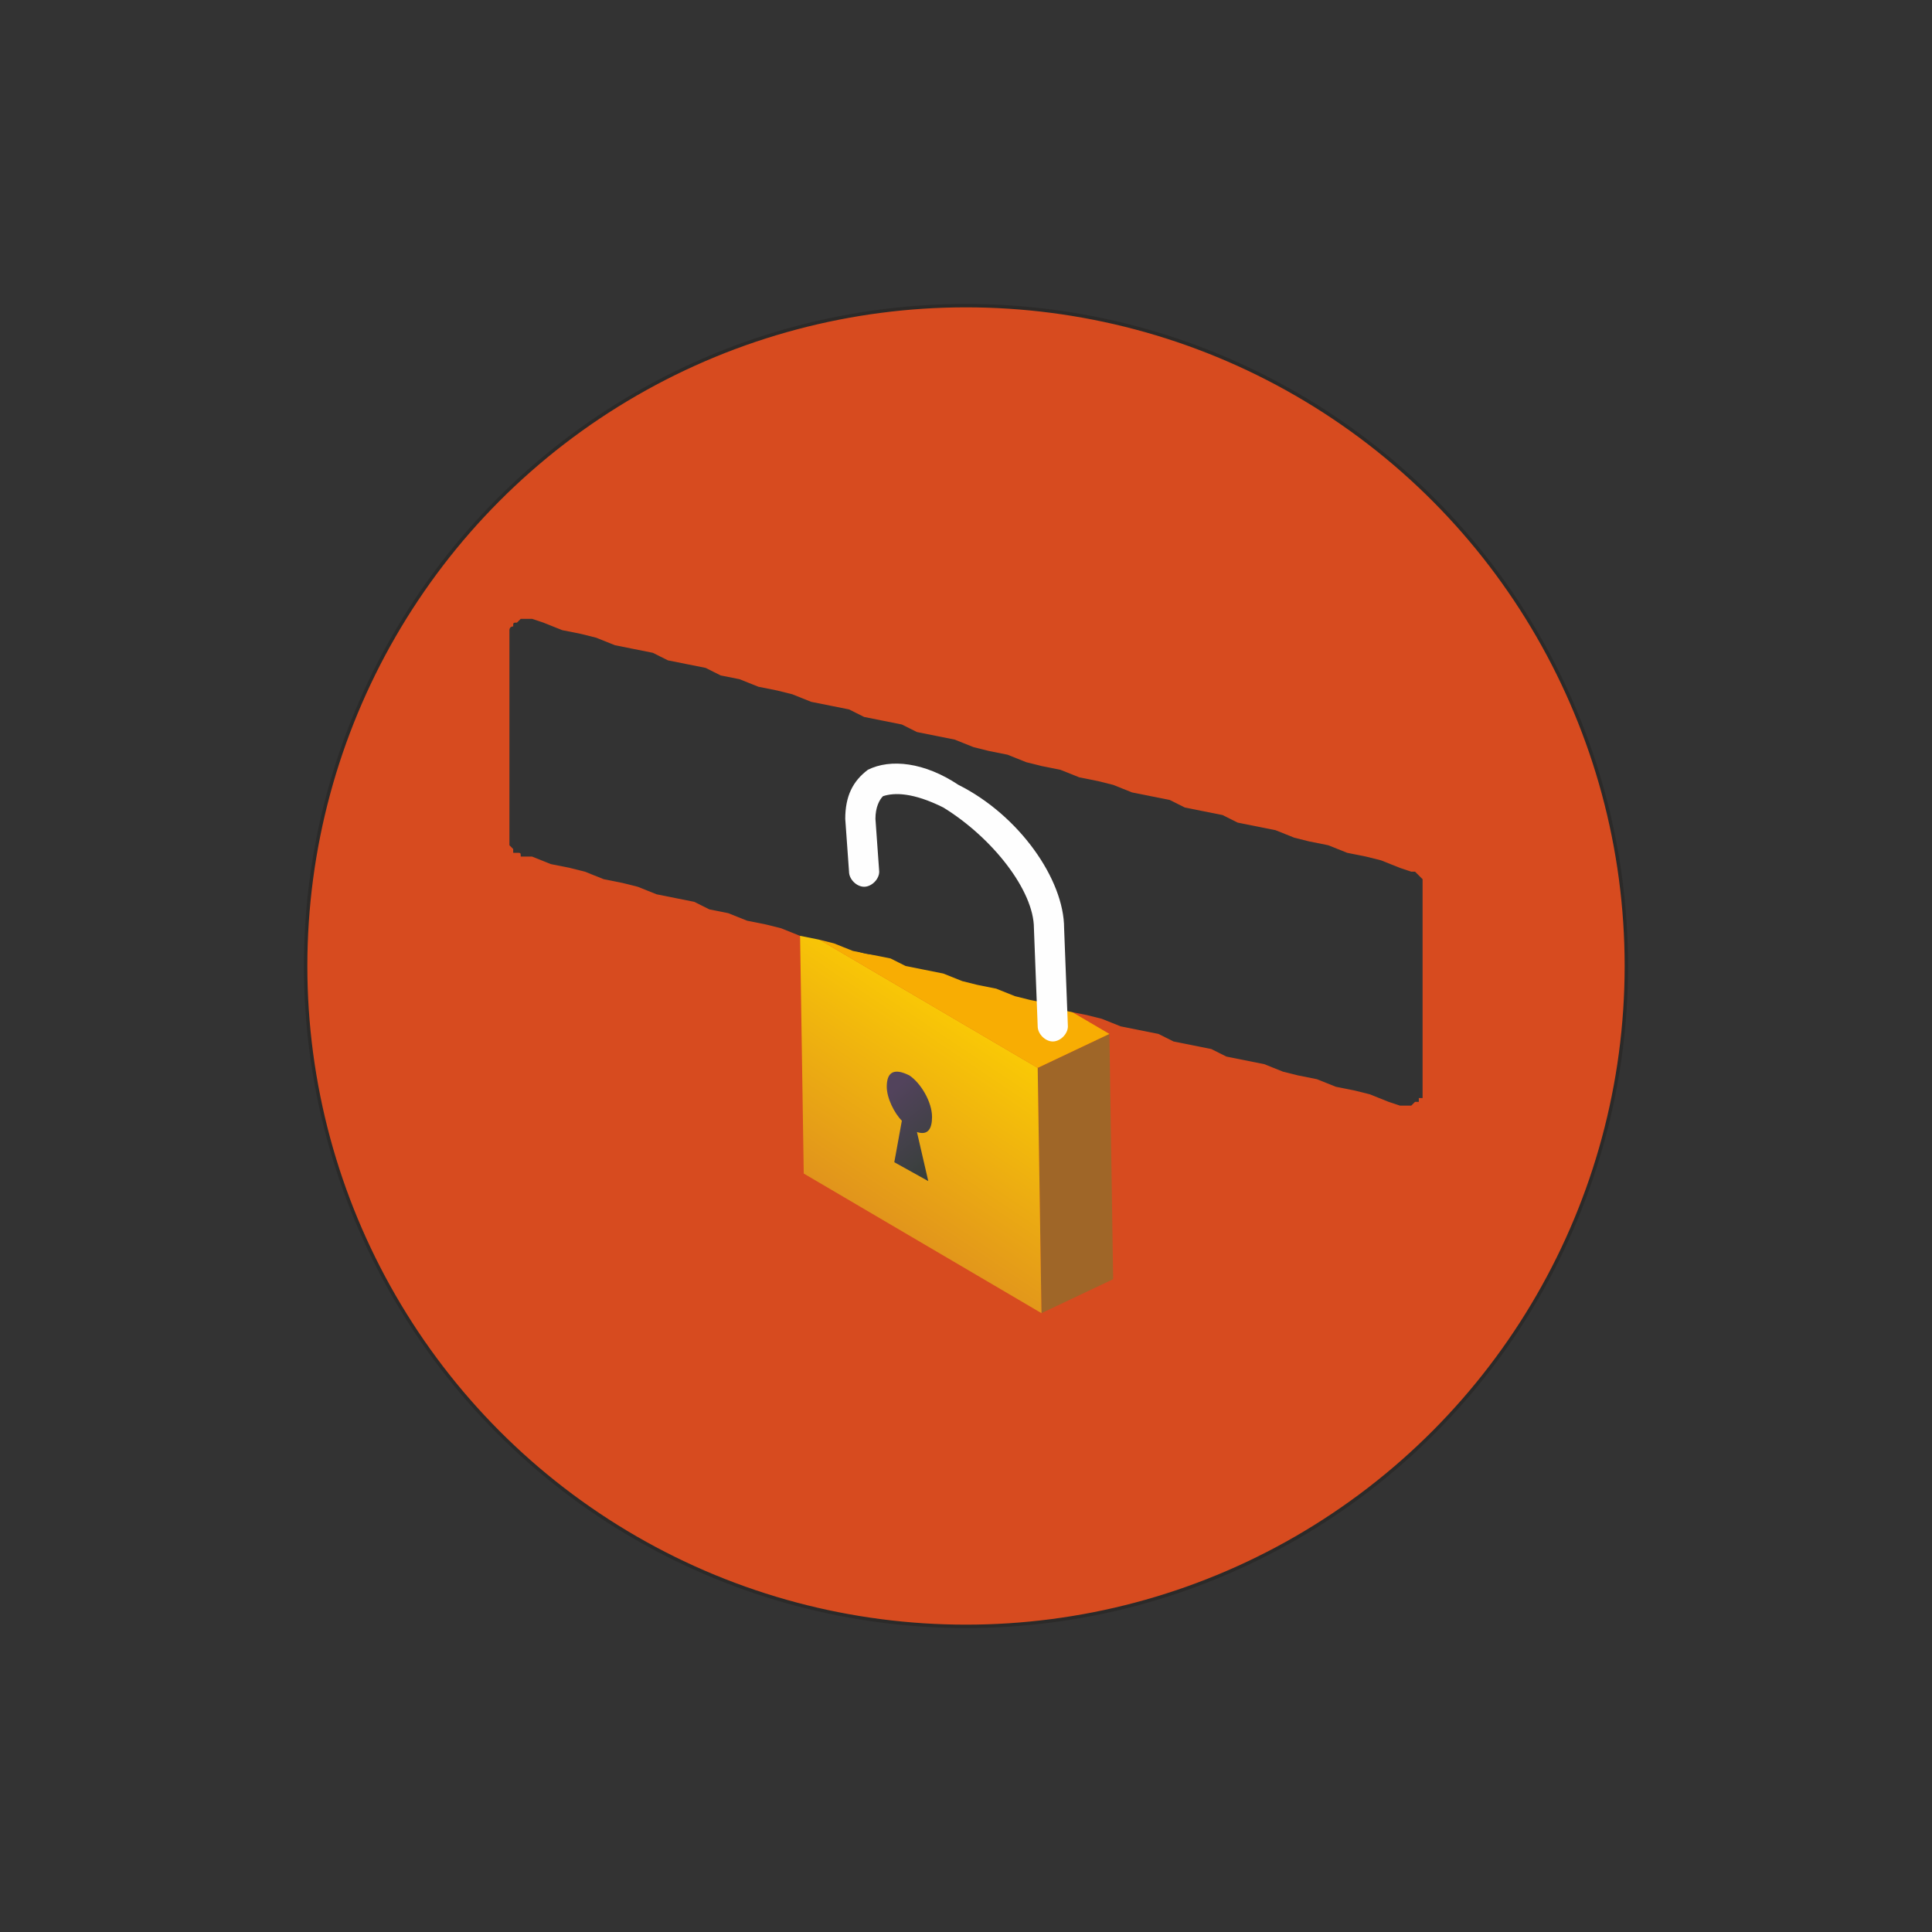 <?xml version="1.0" encoding="UTF-8"?>
<svg xmlns="http://www.w3.org/2000/svg" xmlns:xlink="http://www.w3.org/1999/xlink" xml:space="preserve" width="512px" height="512px" version="1.1" style="shape-rendering:geometricPrecision; text-rendering:geometricPrecision; image-rendering:optimizeQuality; fill-rule:evenodd; clip-rule:evenodd" viewBox="0 0 512 512">
 <defs>
  <style type="text/css">
   
    .str0 {stroke:#2B2A29;stroke-width:0.9}
    .fil1 {fill:#D74B1F}
    .fil7 {fill:#FEFEFE;fill-rule:nonzero}
    .fil3 {fill:#F8AD03;fill-rule:nonzero}
    .fil2 {fill:#9F6628;fill-rule:nonzero}
    .fil0 {fill:#333333;fill-rule:nonzero}
    .fil5 {fill:url(#id5)}
    .fil4 {fill:url(#id6)}
    .fil6 {fill:url(#id7)}
   
  </style>
    <clipPath id="id0">
     <path d="M295 339l1 0 -1 0 0 0 0 0z"></path>
    </clipPath>
    <clipPath id="id1">
     <path d="M232 302l38 -22 0 -1 -48 -29 0 46 10 6 0 0z"></path>
    </clipPath>
    <clipPath id="id2">
     <path d="M270 279l0 -12 -45 -26 -3 1 0 8 48 29 0 0z"></path>
    </clipPath>
    <clipPath id="id3">
     <path d="M270 279l0 0 -48 -29 0 0 48 29 0 0z"></path>
    </clipPath>
    <clipPath id="id4">
     <path d="M223 307l9 -5 -10 -6 1 11 0 0z"></path>
    </clipPath>
  <linearGradient id="id5" gradientUnits="userSpaceOnUse" x1="238.84" y1="248.456" x2="224.42" y2="248.929">
   <stop offset="0" style="stop-opacity:1; stop-color:#52435C"></stop>
   <stop offset="0.122" style="stop-opacity:1; stop-color:#52435C"></stop>
   <stop offset="0.831" style="stop-opacity:1; stop-color:#393F3C"></stop>
   <stop offset="1" style="stop-opacity:1; stop-color:#393F3C"></stop>
  </linearGradient>
  <linearGradient id="id6" gradientUnits="userSpaceOnUse" x1="270.171" y1="258.155" x2="219.714" y2="333.59">
   <stop offset="0" style="stop-opacity:1; stop-color:#FFD500"></stop>
   <stop offset="0.051" style="stop-opacity:1; stop-color:#FFD500"></stop>
   <stop offset="0.831" style="stop-opacity:1; stop-color:#E1941C"></stop>
   <stop offset="1" style="stop-opacity:1; stop-color:#E1941C"></stop>
  </linearGradient>
  <linearGradient id="id7" gradientUnits="userSpaceOnUse" xlink:href="#id5" x1="231.945" y1="288.004" x2="252.019" y2="311.615">
  </linearGradient>
 </defs>
 <g id="Capa_x0020_1">
  <polygon class="fil0" points="0,512 512,512 512,0 0,0 "></polygon>
  <circle class="fil1 str0" cx="256" cy="256" r="175"></circle>
  <g id="_1693486261216">
   <g style="clip-path:url(#id0)">
    <image transform="matrix(-0.584 0.019 0.02 0.623 296.567 337.564)" x="0" y="0" width="4.167" height="4.167"></image>
   </g>
   <g style="clip-path:url(#id1)">
    <image transform="matrix(-12.043 0.395 0.425 12.966 269.721 247.66)" x="0" y="0" width="4.167" height="4.167"></image>
   </g>
   <g style="clip-path:url(#id2)">
    <image transform="matrix(-12.043 0.395 0.334 10.197 270.197 237.701)" x="0" y="0" width="4.167" height="4.167"></image>
   </g>
   <g style="clip-path:url(#id3)">
    <image transform="matrix(-11.851 0.388 0.262 8.005 269.695 246.86)" x="0" y="0" width="4.167" height="4.167"></image>
   </g>
   <g style="clip-path:url(#id4)">
    <image transform="matrix(-3.007 0.099 0.111 3.391 233.556 294.237)" x="0" y="0" width="4.167" height="4.167"></image>
   </g>
   <polygon class="fil2" points="276,348 295,339 294,274 275,283 "></polygon>
   <polygon class="fil3" points="275,283 294,274 231,237 212,246 "></polygon>
   <polygon class="fil4" points="212,246 213,311 276,348 275,283 "></polygon>
   <path class="fil5" d="M224 249c0,2 4,4 8,4 4,0 7,-2 7,-5 0,-2 -4,-3 -8,-3 -3,0 -7,2 -7,4z"></path>
   <path class="fil6" d="M235 288c0,-4 2,-5 6,-3 3,2 6,7 6,11 0,3 -1,5 -4,4l3 13 -9 -5 2 -11c-2,-2 -4,-6 -4,-9z"></path>
   <path class="fil0" d="M138 164l6 1 -3 -1c-1,0 -2,0 -3,0zm-1 1l12 2 -5 -2 -6 -1c0,0 -1,1 -1,1zm0 0l17 3 -5 -1 -12 -2c0,0 0,0 0,0zm-1 1l22 3 -4 -1 -17 -3c-1,0 -1,0 -1,1zm0 0l27 5 -5 -2 -22 -3c0,0 0,0 0,0zm-1 1l33 5 -5 -1 -27 -5c0,0 -1,0 -1,1zm0 0l38 6 -5 -1 -33 -5c0,0 0,0 0,0zm0 1l42 7 -4 -2 -38 -6c0,0 0,0 0,1zm0 0l47 8 -5 -1 -42 -7c0,0 0,0 0,0zm0 1l52 8 -5 -1 -47 -8c0,0 0,0 0,1zm0 0l56 10 -4 -2 -52 -8 0 0 0 0zm0 1l61 10 -5 -1 -56 -10 0 1zm0 0l66 12 -5 -2 -61 -10 0 0zm0 1l71 12 -5 -1 -66 -12 0 1zm0 0l75 13 -4 -1 -71 -12 0 0zm0 1l80 14 -5 -2 -75 -13 0 1zm0 0l85 15 -5 -1 -80 -14 0 0zm0 1l90 15 -5 -1 -85 -15 0 1zm0 1l94 16 -4 -2 -90 -15 0 1zm0 0l99 17 -5 -1 -94 -16 0 0zm0 1l104 17 -5 -1 -99 -17 0 1zm0 0l108 19 -4 -2 -104 -17 0 0zm0 1l113 19 -5 -1 -108 -19 0 1zm0 0l118 20 -5 -1 -113 -19 0 0zm0 1l123 21 -5 -2 -118 -20 0 1zm0 0l127 22 -4 -1 -123 -21 0 0zm0 1l132 22 -5 -1 -127 -22 0 1zm0 0l137 24 -5 -2 -132 -22 0 0zm0 1l141 24 -4 -1 -137 -24 0 1zm0 0l146 25 -5 -1 -141 -24 0 0zm0 1l151 26 -5 -2 -146 -25 0 1zm0 1l156 26 -5 -1 -151 -26 0 1zm0 0l160 27 -4 -1 -156 -26 0 0zm0 1l165 28 -5 -2 -160 -27 0 1zm0 0l170 29 -5 -1 -165 -28 0 0zm0 1l175 29 -5 -1 -170 -29 0 1zm0 0l179 31 -4 -2 -175 -29 0 0zm0 1l184 31 -5 -1 -179 -31 0 1zm0 0l189 32 -5 -1 -184 -31 0 0zm0 1l193 33 -4 -2 -189 -32 0 1zm0 0l198 34 -5 -1 -193 -33 0 0zm0 1l203 34 -5 -1 -198 -34 0 1zm0 0l208 36 -5 -2 -203 -34 0 0zm0 1l212 36 -4 -1 -208 -36 0 1zm0 1l217 36 -5 -1 -212 -36 0 1zm0 0l222 38 -5 -2 -217 -36 0 0zm0 1l227 38 -5 -1 -222 -38 0 1zm0 0l231 39 -4 -1 -227 -38 0 0zm0 1l236 40 -5 -2 -231 -39 0 1zm0 0l240 41c-1,0 -1,0 -1,0l-3 -1 -236 -40 0 0zm0 1l241 41c-1,-1 -1,-1 -1,-1l-240 -41 0 1zm0 0l241 41c0,0 0,0 0,0l-241 -41 0 0zm0 1l242 41c0,0 -1,-1 -1,-1l-241 -41 0 1zm0 0l242 41c0,0 0,0 0,0l-242 -41 0 0zm0 1l242 41c0,0 0,0 0,-1l-242 -41 0 1zm0 0l242 42c0,-1 0,-1 0,-1l-242 -41 0 0zm0 1l242 41 0 0c0,0 0,0 0,0l-242 -42 0 1zm0 1l242 41 0 -1 -242 -41 0 1zm0 0l242 41 0 0 -242 -41 0 0zm0 1l242 41 0 -1 -242 -41 0 1zm0 0l242 41 0 0 -242 -41 0 0zm0 1l242 41 0 -1 -242 -41 0 1zm0 0l242 41 0 0 -242 -41 0 0zm0 1l242 41 0 -1 -242 -41 0 1zm0 0l242 41 0 0 -242 -41 0 0zm0 1l242 41 0 -1 -242 -41 0 1zm0 0l242 42 0 -1 -242 -41 0 0zm0 1l242 41 0 0 -242 -42 0 1zm0 0l242 42 0 -1 -242 -41 0 0zm0 1l242 41 0 0 -242 -42 0 1zm0 1l242 41 0 -1 -242 -41 0 1zm0 0l242 41 0 0 -242 -41 0 0zm0 1l242 41 0 -1 -242 -41 0 1zm0 0l242 41 0 0 -242 -41 0 0zm0 1l242 41 0 -1 -242 -41 0 1zm0 0l242 41 0 0 -242 -41 0 0zm0 1l242 41 0 -1 -242 -41 0 1zm0 0l242 41 0 0 -242 -41 0 0zm0 1l242 41 0 -1 -242 -41 0 1zm0 0l242 42 0 -1 -242 -41 0 0zm0 1l242 41 0 0 -242 -42 0 1zm0 0l242 42 0 -1 -242 -41 0 0zm0 1l242 41 0 0 -242 -42 0 1zm0 1l242 41 0 -1 -242 -41 0 1zm0 0l242 41 0 0 -242 -41 0 0zm0 1l242 41 0 -1 -242 -41 0 1zm0 0l242 41 0 0 -242 -41 0 0zm0 1l242 41 0 -1 -242 -41 0 1zm0 0l242 41 0 0 -242 -41 0 0zm0 1l242 41 0 -1 -242 -41 0 1zm0 0l242 41 0 0 -242 -41 0 0zm0 1l242 41 0 -1 -242 -41 0 1zm0 0l242 42 0 -1 -242 -41 0 0zm0 1l242 41 0 0 -242 -42 0 1zm0 0l242 42 0 -1 -242 -41 0 0zm0 1l242 41 0 0 -242 -42 0 1zm0 1l242 41 0 -1 -242 -41 0 1zm0 0l242 41 0 0 -242 -41 0 0zm0 1l242 41 0 -1 -242 -41 0 1zm0 0l242 41 0 0 -242 -41 0 0zm0 1l242 41 0 -1 -242 -41 0 1zm0 0l242 41 0 0 -242 -41 0 0zm0 1l242 41 0 -1 -242 -41 0 1zm0 0l242 41 0 0 -242 -41 0 0zm0 1l242 41 0 -1 -242 -41 0 1zm0 0l242 42 0 -1 -242 -41 0 0zm0 1l242 41 0 0 -242 -42 0 1zm0 1l242 41 0 -1 -242 -41 0 1zm0 0l242 41 0 0 -242 -41 0 0zm0 1l242 41 0 -1 -242 -41 0 0c0,0 0,0 0,1zm0 0l242 41 0 0 -242 -41c0,0 0,0 0,0zm0 1l242 41 0 -1 -242 -41c0,0 0,1 0,1zm0 0l242 41 0 0 -242 -41c0,0 0,0 0,0zm1 1l241 41 0 -1 -242 -41c0,0 1,1 1,1zm0 1l241 40 0 0 -241 -41c0,0 0,0 0,1zm1 0l240 41 0 -1 -241 -40c1,0 1,0 1,0zm4 1l236 40 0 0 -240 -41c1,0 1,0 1,1l3 0zm5 2l231 39 0 -1 -236 -40 5 2zm5 1l226 39 0 -1 -231 -39 5 1zm4 1l222 38 0 0 -226 -39 4 1zm5 2l217 37 0 -1 -222 -38 5 2zm5 1l212 36 0 0 -217 -37 5 1zm4 1l208 36 0 -1 -212 -36 4 1zm5 2l203 34 0 0 -208 -36 5 2zm5 1l198 34 0 -1 -203 -34 5 1zm5 1l193 33 0 0 -198 -34 5 1zm4 2l189 32 0 -1 -193 -33 4 2zm5 1l184 31 0 0 -189 -32 5 1zm5 2l179 30 0 -1 -184 -31 5 2zm5 1l174 29 0 0 -179 -30 5 1zm4 1l170 29 0 -1 -174 -29 4 1zm5 2l165 28 0 -1 -170 -29 5 2zm5 1l160 27 0 0 -165 -28 5 1zm4 1l156 27 0 -1 -160 -27 4 1zm5 2l151 25 0 0 -156 -27 5 2zm5 1l146 25 0 -1 -151 -25 5 1zm5 1l141 24 0 0 -146 -25 5 1zm4 2l137 23 0 -1 -141 -24 4 2zm5 1l132 22 0 0 -137 -23 5 1zm5 1l127 22 0 -1 -132 -22 5 1zm5 2l122 20 0 0 -127 -22 5 2zm4 1l118 20 0 -1 -122 -20 4 1zm5 1l113 19 0 0 -118 -20 5 1zm5 2l108 18 0 -1 -113 -19 5 2zm4 1l104 18 0 -1 -108 -18 4 1zm5 1l99 17 0 0 -104 -18 5 1zm5 2l94 16 0 -1 -99 -17 5 2zm5 1l89 15 0 0 -94 -16 5 1zm4 1l85 15 0 -1 -89 -15 4 1zm5 2l80 13 0 0 -85 -15 5 2zm5 1l75 13 0 -1 -80 -13 5 1zm5 1l70 12 0 0 -75 -13 5 1zm4 2l66 11 0 -1 -70 -12 4 2zm5 1l61 10 0 0 -66 -11 5 1zm5 1l56 10 0 -1 -61 -10 5 1zm4 2l52 8 0 0 0 0 -56 -10 4 2zm5 1l47 8c0,0 0,0 0,-1l-52 -8 5 1zm5 1l42 8c0,-1 0,-1 0,-1l-47 -8 5 1zm5 2l37 6c0,0 0,0 0,0l-42 -8 5 2zm4 1l33 6c0,-1 0,-1 0,-1l-37 -6 4 1zm5 1l27 5c0,0 1,0 1,0l-33 -6 5 1zm5 2l22 4c0,-1 0,-1 0,-1l-27 -5 5 2zm5 1l16 3c1,0 1,0 1,0l-22 -4 5 1zm4 1l12 2c0,0 0,0 0,0l-16 -3 4 1zm5 2l6 1c0,0 0,0 1,-1l-12 -2 5 2zm6 1l-6 -1 3 1c1,0 2,0 3,0z"></path>
   <path class="fil7" d="M279 276c2,0 4,-2 4,-4l-1 -26c0,-13 -12,-30 -28,-38 -9,-6 -18,-7 -24,-4 -4,3 -6,7 -6,13l1 14c0,2 2,4 4,4 2,0 4,-2 4,-4l-1 -14c0,-3 1,-5 2,-6 3,-1 8,-1 16,3 13,8 24,22 24,32l1 26c0,2 2,4 4,4z"></path>
  </g>
 </g>
</svg>
